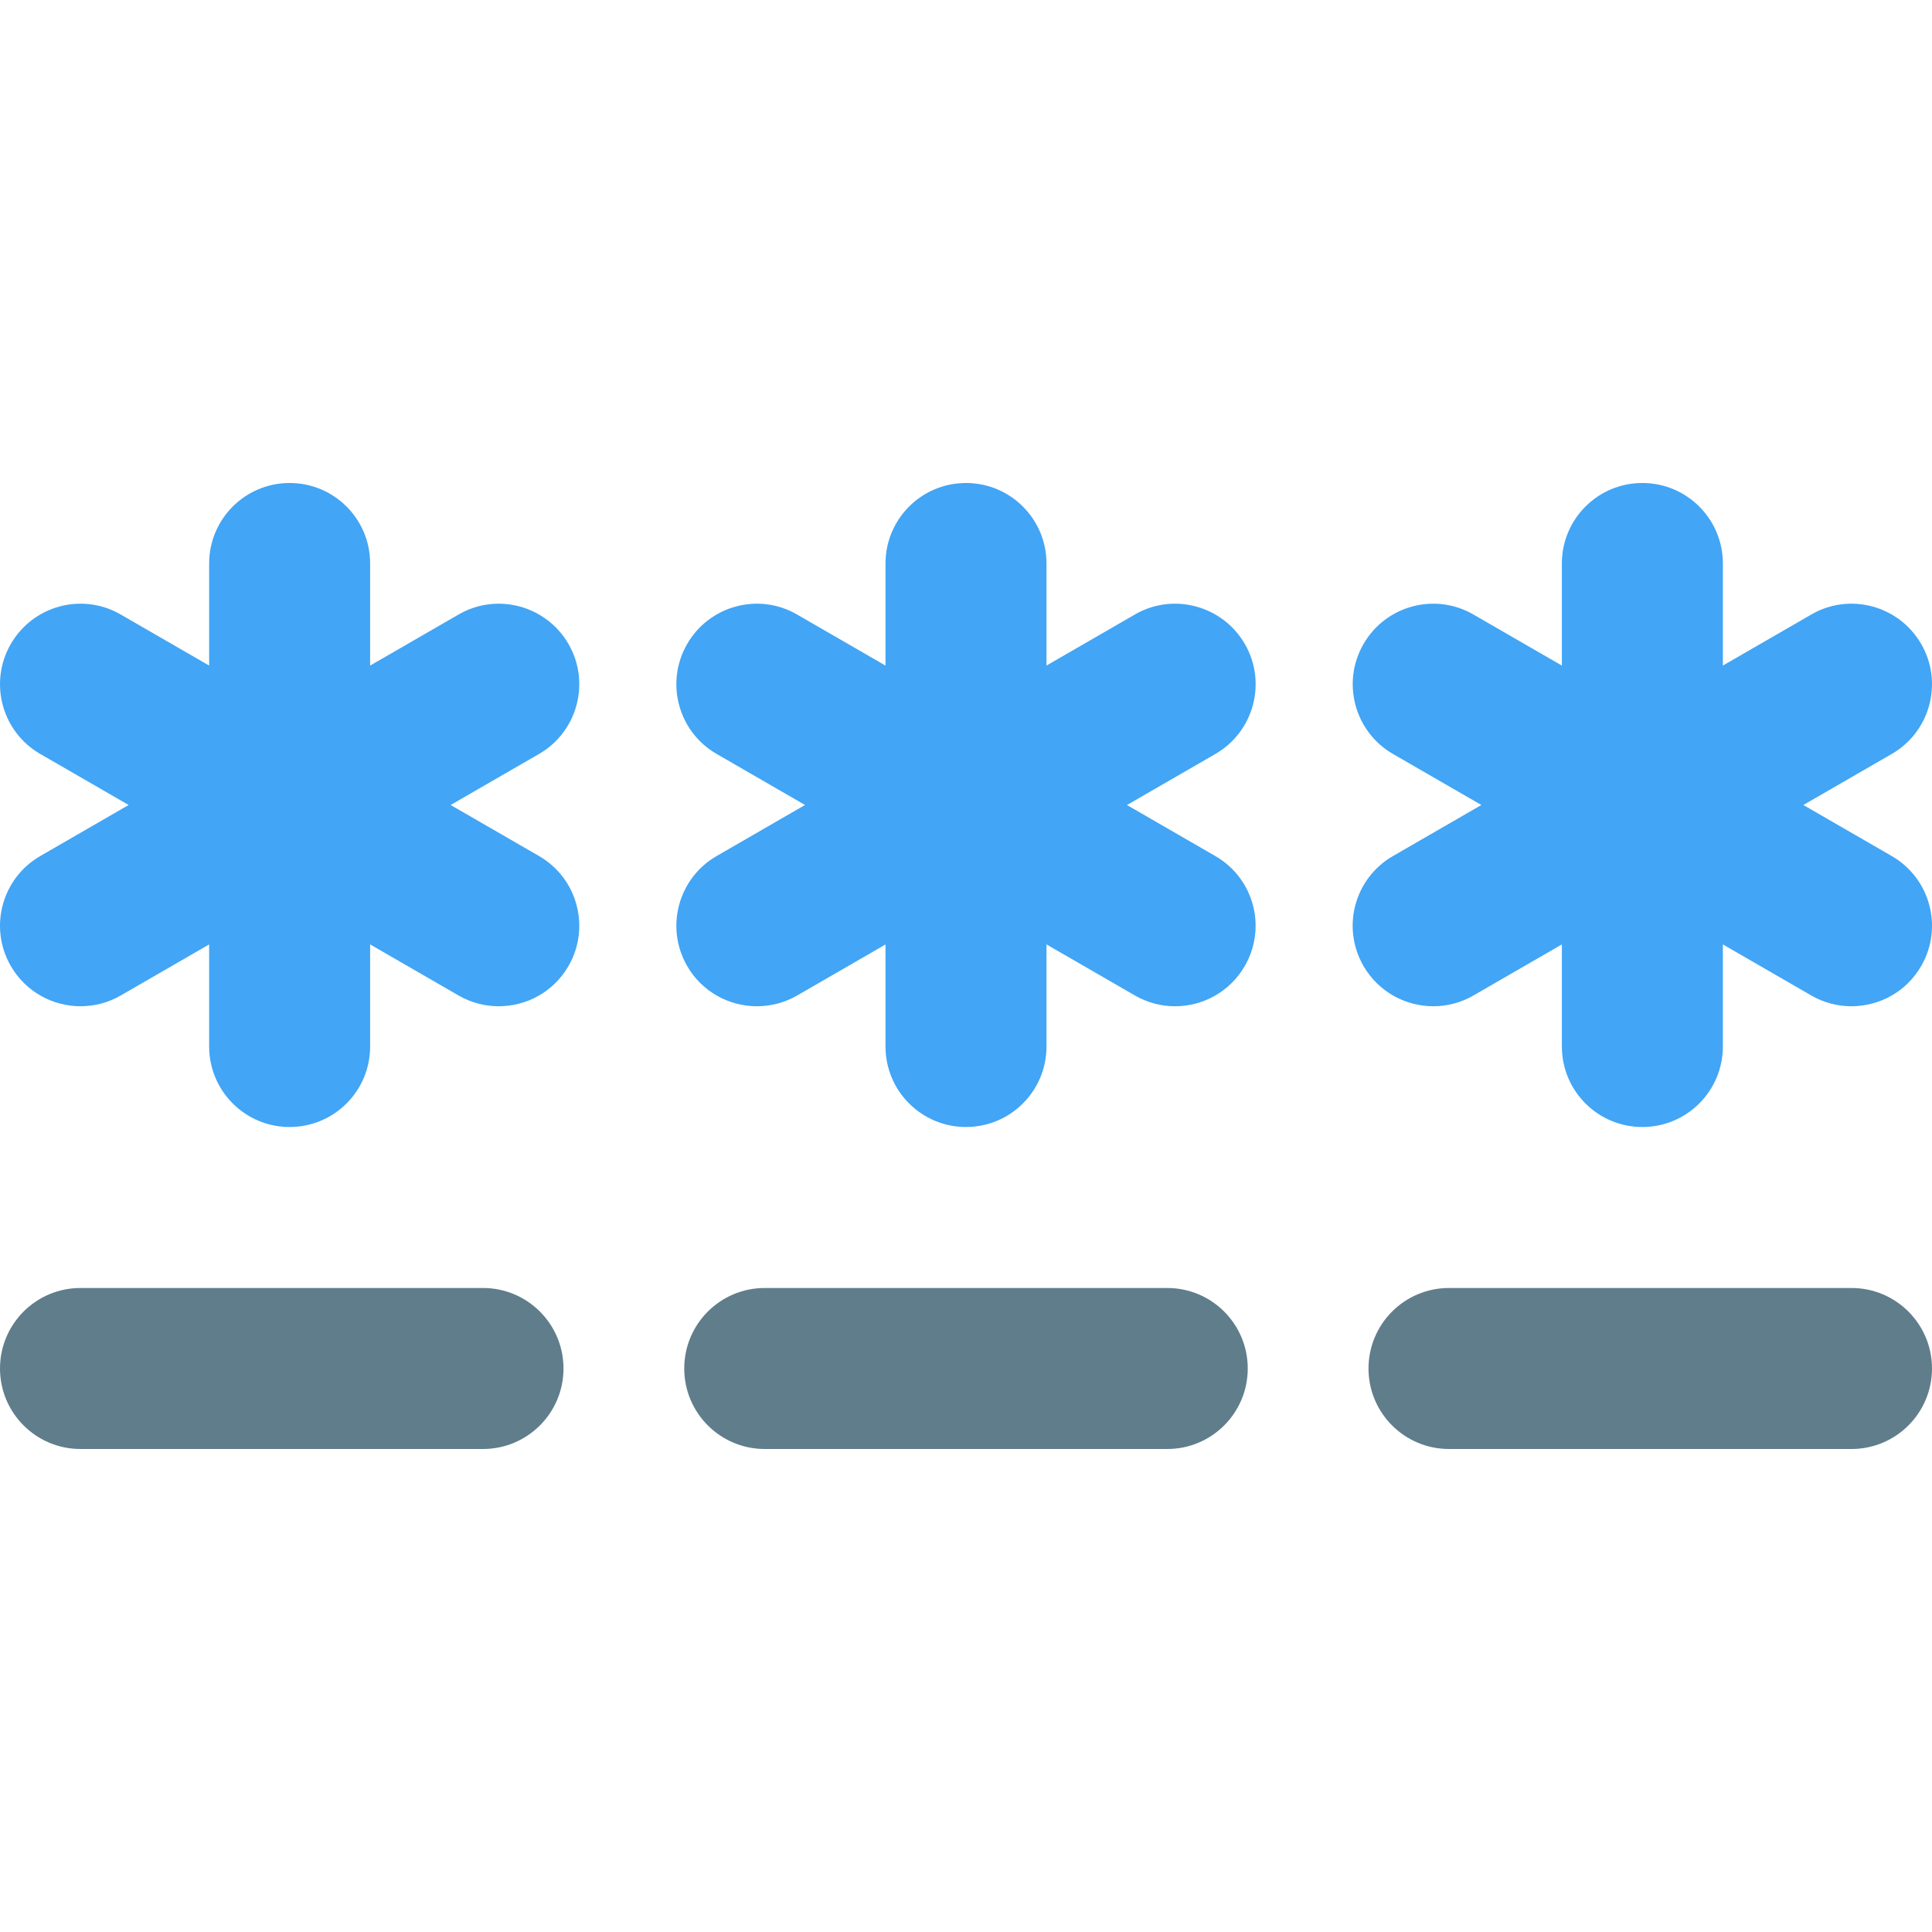 <svg height="512pt" viewBox="0 -128 512.001 512" width="512pt" xmlns="http://www.w3.org/2000/svg"><g fill="#42a5f5"><path d="m256 170.668c-11.797 0-21.332-9.559-21.332-21.336v-128c0-11.773 9.535-21.332 21.332-21.332s21.332 9.559 21.332 21.332v128c0 11.777-9.535 21.336-21.332 21.336zm0 0"/><path d="m200.598 138.668c-7.383 0-14.551-3.82-18.496-10.668-5.887-10.195-2.391-23.254 7.809-29.141l110.828-64c10.152-5.91 23.25-2.41 29.16 7.809 5.891 10.195 2.391 23.254-7.809 29.141l-110.824 64c-3.371 1.941-7.043 2.859-10.668 2.859zm0 0"/><path d="m311.402 138.668c-3.625 0-7.297-.918-10.645-2.859l-110.828-64c-10.219-5.887-13.715-18.945-7.828-29.141 5.887-10.219 18.965-13.719 29.141-7.809l110.828 64c10.219 5.887 13.719 18.945 7.809 29.141-3.949 6.848-11.117 10.668-18.477 10.668zm0 0"/><path d="m142.848 98.859-23.422-13.527 23.422-13.523c10.199-5.887 13.695-18.945 7.809-29.141-5.91-10.219-18.988-13.719-29.141-7.809l-23.426 13.523v-27.051c0-11.773-9.535-21.332-21.332-21.332-11.797 0-21.332 9.559-21.332 21.332v27.051l-23.426-13.523c-10.195-5.91-23.23-2.41-29.141 7.809-5.887 10.195-2.391 23.254 7.809 29.141l23.422 13.523-23.422 13.527c-10.199 5.887-13.695 18.945-7.809 29.141 3.969 6.848 11.113 10.668 18.496 10.668 3.625 0 7.297-.918 10.645-2.859l23.426-13.527v27.051c0 11.777 9.535 21.336 21.332 21.336 11.797 0 21.332-9.559 21.332-21.336v-27.051l23.426 13.527c3.348 1.941 7.02 2.859 10.645 2.859 7.383 0 14.551-3.82 18.496-10.668 5.887-10.195 2.391-23.254-7.809-29.141zm0 0"/><path d="m501.332 98.859-23.422-13.527 23.422-13.523c10.199-5.887 13.699-18.945 7.809-29.141-5.906-10.219-18.984-13.719-29.141-7.809l-23.422 13.523v-27.051c0-11.773-9.539-21.332-21.336-21.332-11.797 0-21.332 9.559-21.332 21.332v27.051l-23.426-13.523c-10.176-5.91-23.25-2.41-29.141 7.809-5.887 10.195-2.387 23.254 7.809 29.141l23.426 13.523-23.426 13.527c-10.219 5.887-13.719 18.945-7.809 29.141 3.969 6.848 11.117 10.668 18.496 10.668 3.629 0 7.297-.918 10.645-2.859l23.426-13.527v27.051c0 11.777 9.535 21.336 21.332 21.336 11.797 0 21.336-9.559 21.336-21.336v-27.051l23.422 13.527c3.352 1.941 7.02 2.859 10.645 2.859 7.383 0 14.551-3.82 18.496-10.668 5.891-10.195 2.391-23.254-7.809-29.141zm0 0"/></g><path d="m128 256h-106.668c-11.797 0-21.332-9.559-21.332-21.332 0-11.777 9.535-21.336 21.332-21.336h106.668c11.797 0 21.332 9.559 21.332 21.336 0 11.773-9.535 21.332-21.332 21.332zm0 0" fill="#607d8b"/><path d="m309.332 256h-106.664c-11.797 0-21.336-9.559-21.336-21.332 0-11.777 9.539-21.336 21.336-21.336h106.664c11.801 0 21.336 9.559 21.336 21.336 0 11.773-9.535 21.332-21.336 21.332zm0 0" fill="#607d8b"/><path d="m490.668 256h-106.668c-11.797 0-21.332-9.559-21.332-21.332 0-11.777 9.535-21.336 21.332-21.336h106.668c11.797 0 21.332 9.559 21.332 21.336 0 11.773-9.535 21.332-21.332 21.332zm0 0" fill="#607d8b"/></svg>